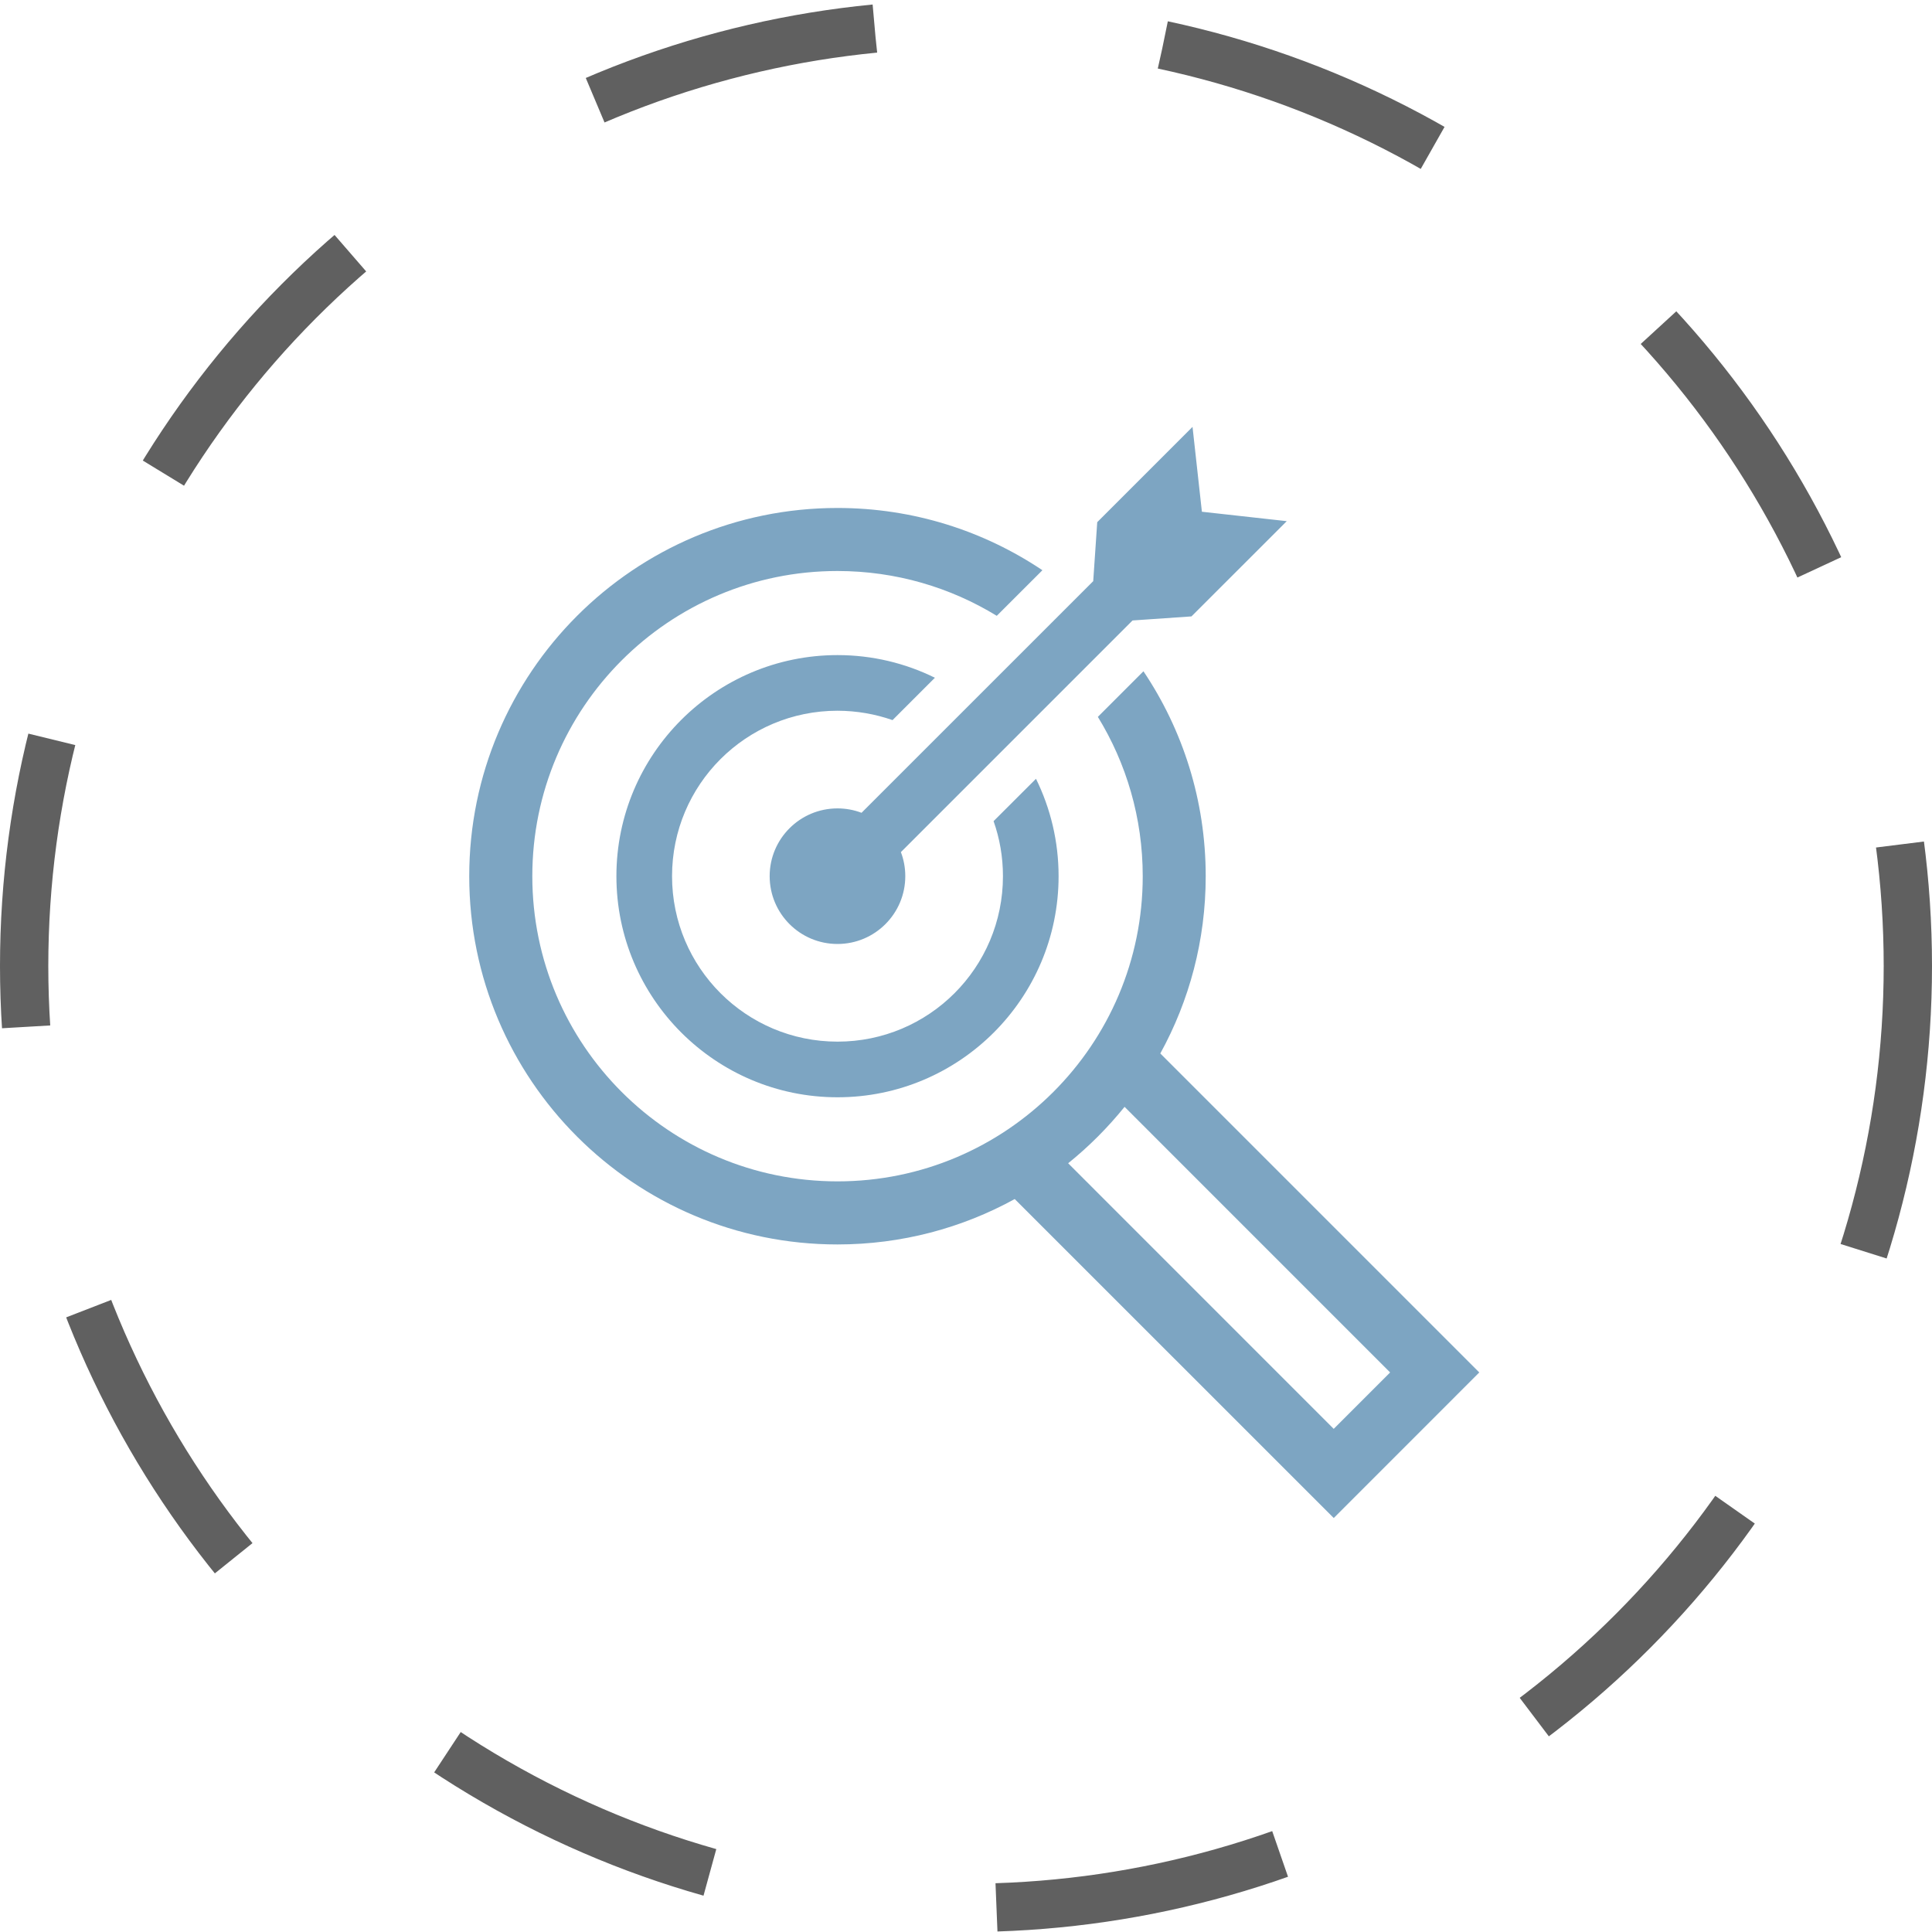 <svg width="40" height="40" viewBox="0 0 40 40" fill="none" xmlns="http://www.w3.org/2000/svg">
<circle cx="20" cy="20" r="19.5" stroke="#606060" stroke-dasharray="6 6"/>
<path fill-rule="evenodd" clip-rule="evenodd" d="M18.479 14.909L19.356 14.032C18.748 13.732 18.063 13.563 17.34 13.563C14.815 13.563 12.762 15.615 12.762 18.14C12.762 20.667 14.814 22.718 17.34 22.718C19.866 22.718 21.917 20.668 21.917 18.14C21.917 17.417 21.748 16.732 21.449 16.124L20.571 17.001C20.697 17.357 20.765 17.741 20.765 18.14C20.765 20.034 19.233 21.566 17.34 21.566C15.447 21.566 13.914 20.033 13.914 18.14C13.914 16.246 15.446 14.715 17.34 14.715C17.739 14.716 18.122 14.784 18.479 14.909M22.115 24.084C22.545 23.738 22.936 23.345 23.283 22.916L28.781 28.415L27.613 29.583L22.115 24.084ZM17.339 11.822C18.548 11.822 19.677 12.162 20.637 12.75L21.582 11.806C20.369 10.992 18.91 10.517 17.339 10.517C13.129 10.517 9.715 13.931 9.715 18.141C9.715 22.352 13.128 25.765 17.339 25.765C18.669 25.765 19.92 25.424 21.009 24.825L27.614 31.429L30.627 28.415L24.023 21.811C24.622 20.722 24.963 19.471 24.963 18.141C24.963 16.571 24.488 15.111 23.674 13.898L22.73 14.842C23.319 15.802 23.659 16.932 23.659 18.141C23.659 21.63 20.829 24.459 17.34 24.459C13.851 24.459 11.021 21.63 11.021 18.141C11.02 14.651 13.85 11.822 17.339 11.822L17.339 11.822ZM22.634 12.032L17.837 16.828C17.682 16.769 17.514 16.737 17.339 16.737C16.564 16.737 15.935 17.365 15.935 18.14C15.935 18.915 16.563 19.544 17.339 19.544C18.114 19.544 18.743 18.916 18.743 18.14C18.743 17.965 18.711 17.797 18.652 17.642L23.448 12.846L24.668 12.762L26.641 10.79L24.884 10.595L24.69 8.838L22.717 10.811L22.634 12.032Z" fill="#7DA5C2"/>
</svg>
